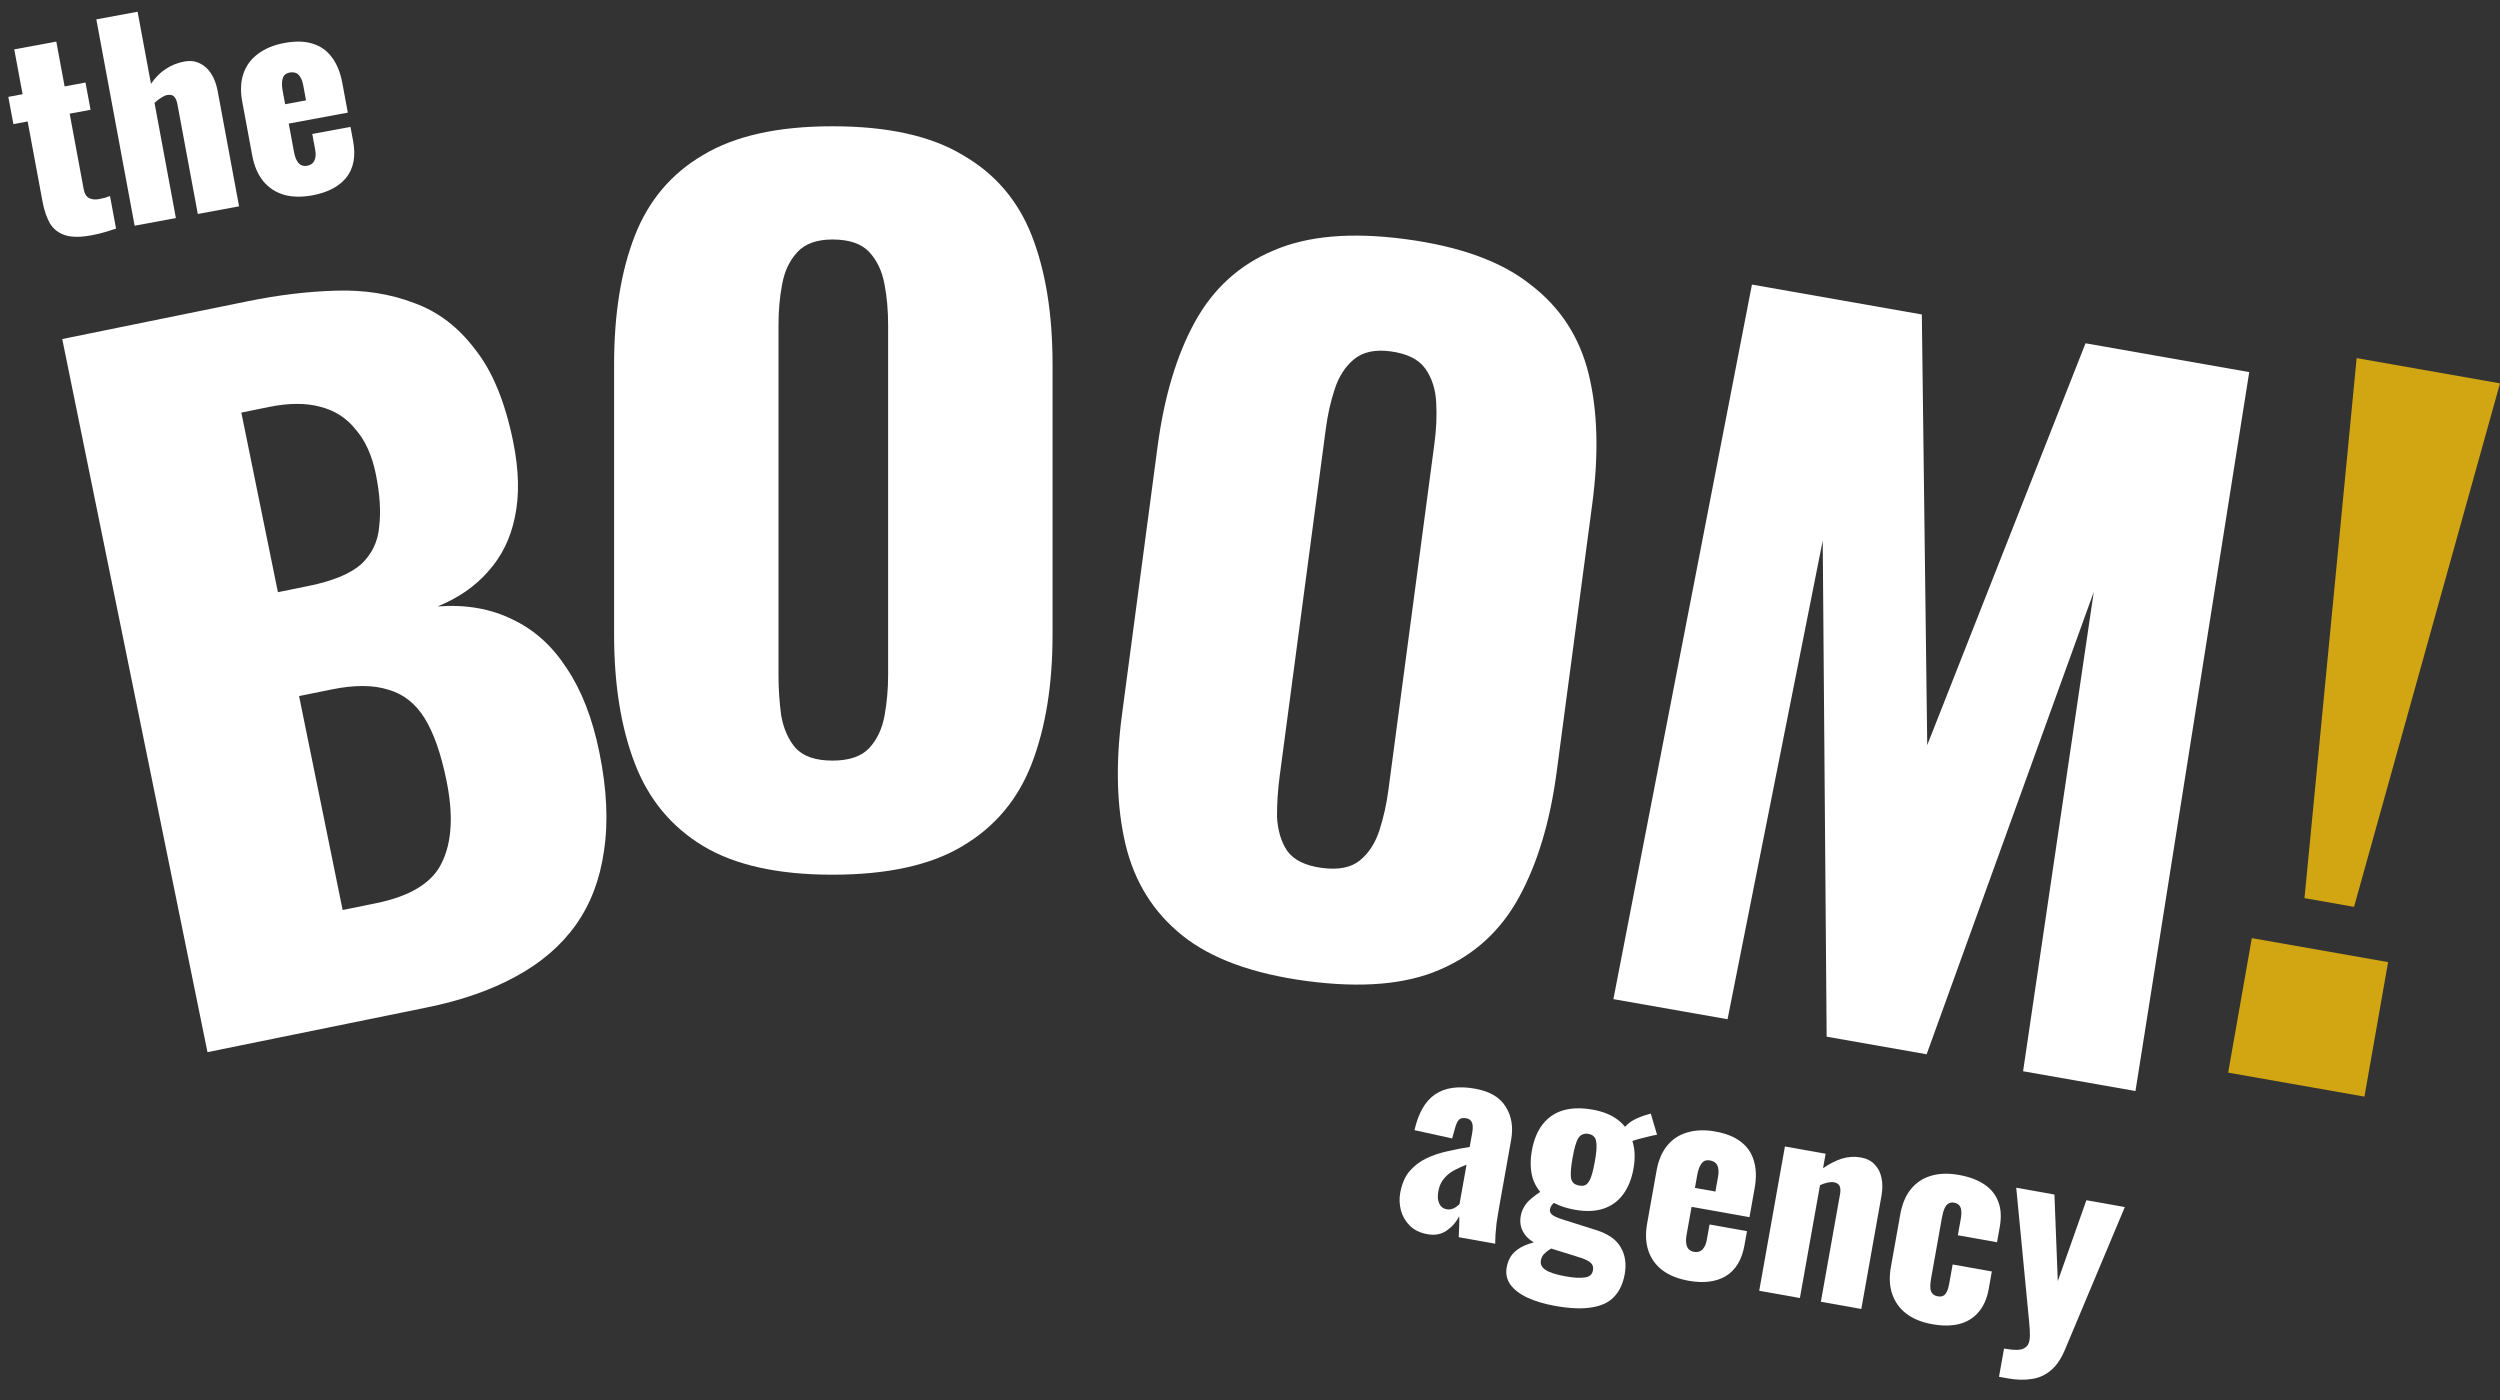 <svg width="200" height="112" viewBox="0 0 200 112" fill="none" xmlns="http://www.w3.org/2000/svg">
<rect x="0" y="0" width="200" height="112" fill="#333333" stroke="none"/>
<path d="M16.598 84.172L4.979 27.123L19.84 24.096C22.281 23.599 24.62 23.318 26.857 23.254C29.14 23.18 31.237 23.511 33.147 24.247C35.048 24.935 36.669 26.17 38.009 27.951C39.387 29.675 40.402 32.134 41.052 35.327C41.52 37.627 41.565 39.648 41.186 41.388C40.844 43.071 40.135 44.511 39.059 45.709C38.029 46.896 36.679 47.831 35.009 48.514C37.273 48.346 39.276 48.696 41.017 49.564C42.75 50.385 44.187 51.682 45.331 53.454C46.521 55.216 47.393 57.459 47.948 60.182C48.551 63.141 48.673 65.781 48.314 68.103C47.993 70.369 47.244 72.331 46.066 73.99C44.887 75.648 43.285 77.025 41.259 78.123C39.28 79.21 36.905 80.036 34.135 80.6L16.598 84.172ZM27.412 72.801L30.088 72.256C32.858 71.691 34.617 70.6 35.363 68.981C36.156 67.352 36.275 65.176 35.72 62.453C35.281 60.293 34.697 58.627 33.969 57.455C33.241 56.283 32.28 55.525 31.085 55.181C29.881 54.791 28.363 54.782 26.532 55.155L23.926 55.686L27.412 72.801ZM22.233 47.375L24.698 46.873C26.624 46.481 28.022 45.903 28.893 45.138C29.755 44.327 30.235 43.325 30.334 42.131C30.481 40.927 30.391 39.527 30.066 37.931C29.76 36.428 29.225 35.242 28.46 34.37C27.734 33.443 26.778 32.83 25.592 32.534C24.454 32.228 23.087 32.237 21.491 32.562L19.307 33.007L22.233 47.375Z" fill="white"/>
<path d="M66.594 69.976C62.233 69.976 58.783 69.21 56.243 67.676C53.704 66.143 51.883 63.939 50.781 61.063C49.679 58.188 49.128 54.762 49.128 50.785V29.15C49.128 25.125 49.679 21.699 50.781 18.872C51.883 16.044 53.704 13.888 56.243 12.403C58.783 10.869 62.233 10.102 66.594 10.102C71.002 10.102 74.476 10.869 77.016 12.403C79.604 13.888 81.448 16.044 82.551 18.872C83.653 21.699 84.204 25.125 84.204 29.15V50.785C84.204 54.762 83.653 58.188 82.551 61.063C81.448 63.939 79.604 66.143 77.016 67.676C74.476 69.21 71.002 69.976 66.594 69.976ZM66.594 60.848C67.936 60.848 68.918 60.513 69.541 59.842C70.164 59.171 70.571 58.308 70.763 57.254C70.954 56.2 71.05 55.122 71.05 54.02V25.987C71.05 24.837 70.954 23.759 70.763 22.753C70.571 21.699 70.164 20.836 69.541 20.165C68.918 19.494 67.936 19.159 66.594 19.159C65.348 19.159 64.414 19.494 63.791 20.165C63.168 20.836 62.76 21.699 62.569 22.753C62.377 23.759 62.281 24.837 62.281 25.987V54.02C62.281 55.122 62.353 56.2 62.497 57.254C62.688 58.308 63.072 59.171 63.647 59.842C64.27 60.513 65.252 60.848 66.594 60.848Z" fill="white"/>
<path d="M104.547 78.482C100.224 77.908 96.905 76.694 94.589 74.84C92.274 72.985 90.759 70.56 90.045 67.565C89.331 64.57 89.236 61.101 89.76 57.158L92.608 35.712C93.138 31.722 94.136 28.398 95.601 25.74C97.065 23.083 99.154 21.185 101.867 20.047C104.587 18.861 108.108 18.556 112.431 19.13C116.801 19.71 120.144 20.928 122.459 22.782C124.829 24.596 126.373 26.976 127.094 29.924C127.814 32.871 127.909 36.34 127.379 40.33L124.53 61.777C124.007 65.72 123.009 69.043 121.538 71.748C120.067 74.453 117.948 76.395 115.181 77.575C112.462 78.76 108.917 79.063 104.547 78.482ZM105.749 69.433C107.079 69.61 108.097 69.407 108.803 68.824C109.508 68.241 110.026 67.44 110.355 66.42C110.683 65.4 110.92 64.344 111.065 63.251L114.757 35.463C114.908 34.323 114.955 33.242 114.897 32.219C114.846 31.149 114.556 30.24 114.027 29.493C113.498 28.746 112.568 28.284 111.238 28.108C110.003 27.944 109.033 28.153 108.327 28.736C107.621 29.319 107.104 30.12 106.775 31.14C106.452 32.112 106.215 33.169 106.064 34.309L102.373 62.097C102.228 63.189 102.157 64.267 102.161 65.331C102.212 66.402 102.478 67.307 102.96 68.048C103.489 68.795 104.419 69.257 105.749 69.433Z" fill="white"/>
<path d="M129.072 79.931L140.155 22.766L153.746 25.158L154.178 59.609L166.842 27.463L179.938 29.768L170.838 87.282L161.847 85.7L167.501 47.357L154.131 84.342L146.132 82.934L145.818 43.249L138.204 81.538L129.072 79.931Z" fill="white"/>
<path d="M184.359 71.85L188.532 28.649L200 30.668L188.323 72.548L184.359 71.85ZM178.253 85.81L180.147 75.05L191.048 76.969L189.155 87.729L178.253 85.81Z" fill="#D2A613"/>
<path d="M25.007 15.624C24.151 15.783 23.39 15.77 22.723 15.585C22.054 15.386 21.502 15.024 21.067 14.501C20.63 13.963 20.335 13.281 20.181 12.452L19.379 8.132C19.223 7.29 19.253 6.546 19.471 5.902C19.689 5.257 20.075 4.728 20.631 4.316C21.198 3.888 21.902 3.595 22.745 3.439C23.614 3.277 24.362 3.293 24.988 3.486C25.628 3.676 26.144 4.037 26.538 4.568C26.945 5.097 27.228 5.789 27.387 6.645L27.826 9.009L23.099 9.887L23.519 12.149C23.574 12.447 23.653 12.686 23.757 12.863C23.86 13.041 23.98 13.159 24.118 13.218C24.255 13.277 24.405 13.291 24.568 13.261C24.731 13.23 24.868 13.17 24.977 13.079C25.098 12.973 25.177 12.831 25.215 12.656C25.266 12.477 25.265 12.246 25.212 11.96L24.981 10.717L28.038 10.15L28.25 11.291C28.472 12.487 28.293 13.454 27.714 14.194C27.132 14.921 26.23 15.397 25.007 15.624ZM22.811 8.338L24.482 8.028L24.263 6.846C24.205 6.533 24.119 6.296 24.004 6.135C23.904 5.971 23.779 5.868 23.63 5.825C23.495 5.78 23.34 5.773 23.163 5.806C23 5.837 22.865 5.904 22.758 6.008C22.664 6.11 22.603 6.269 22.573 6.485C22.54 6.688 22.558 6.973 22.626 7.339L22.811 8.338Z" fill="white"/>
<path d="M10.771 18.057L7.706 1.551L11.007 0.938L12.078 6.705C12.432 6.19 12.829 5.793 13.269 5.514C13.707 5.222 14.197 5.026 14.741 4.925C15.216 4.836 15.633 4.886 15.991 5.072C16.36 5.243 16.665 5.523 16.906 5.914C17.145 6.291 17.313 6.745 17.412 7.275L19.125 16.506L15.824 17.118L14.197 8.356C14.145 8.071 14.057 7.862 13.934 7.731C13.811 7.599 13.62 7.557 13.362 7.605C13.226 7.63 13.071 7.701 12.896 7.818C12.718 7.921 12.54 8.06 12.362 8.233L14.072 17.444L10.771 18.057Z" fill="white"/>
<path d="M7.317 18.824C6.434 18.988 5.731 18.985 5.208 18.815C4.684 18.645 4.282 18.334 4.001 17.88C3.731 17.41 3.531 16.822 3.4 16.116L2.212 9.717L1.071 9.929L0.666 7.749L1.807 7.537L1.141 3.95L4.503 3.326L5.169 6.913L6.84 6.602L7.245 8.783L5.574 9.093L6.701 15.165C6.764 15.505 6.905 15.732 7.123 15.846C7.354 15.958 7.62 15.986 7.918 15.93C8.095 15.897 8.257 15.86 8.404 15.819C8.548 15.764 8.68 15.718 8.8 15.682L9.284 18.29C9.113 18.35 8.84 18.436 8.468 18.547C8.095 18.659 7.711 18.751 7.317 18.824Z" fill="white"/>
<path d="M159.921 110.143L160.323 107.887C160.736 107.96 161.08 107.994 161.356 107.988C161.645 107.985 161.869 107.922 162.028 107.799C162.201 107.679 162.31 107.492 162.355 107.239C162.395 107.013 162.404 106.733 162.381 106.399C162.361 106.052 162.327 105.661 162.281 105.227L161.299 95.018L164.354 95.563L164.623 102.492L166.91 96.018L169.985 96.567L165.222 107.915C164.907 108.683 164.523 109.253 164.072 109.626C163.619 110.012 163.104 110.243 162.527 110.319C161.961 110.411 161.339 110.396 160.66 110.275L159.921 110.143Z" fill="white"/>
<path d="M154.577 105.935C153.738 105.786 153.047 105.504 152.502 105.091C151.971 104.681 151.597 104.161 151.379 103.531C151.162 102.902 151.125 102.181 151.27 101.369L152.025 97.135C152.172 96.31 152.456 95.639 152.878 95.124C153.299 94.609 153.829 94.257 154.467 94.068C155.121 93.869 155.867 93.844 156.706 93.993C157.531 94.14 158.208 94.391 158.735 94.746C159.276 95.104 159.653 95.569 159.866 96.143C160.082 96.704 160.12 97.377 159.98 98.162L159.763 99.38L156.628 98.821L156.863 97.503C156.918 97.197 156.926 96.958 156.888 96.787C156.865 96.604 156.8 96.469 156.692 96.381C156.598 96.295 156.47 96.238 156.311 96.21C156.151 96.181 156.009 96.204 155.886 96.278C155.766 96.339 155.661 96.465 155.572 96.655C155.485 96.832 155.411 97.094 155.35 97.44L154.495 102.232C154.403 102.752 154.4 103.115 154.486 103.323C154.586 103.533 154.756 103.659 154.996 103.702C155.169 103.733 155.314 103.725 155.433 103.677C155.554 103.616 155.655 103.51 155.737 103.36C155.821 103.197 155.888 102.975 155.937 102.695L156.212 101.158L159.347 101.717L159.098 103.115C158.96 103.887 158.684 104.511 158.269 104.986C157.871 105.451 157.355 105.764 156.721 105.926C156.104 106.077 155.389 106.08 154.577 105.935Z" fill="white"/>
<path d="M140.737 103.262L142.794 91.719L146.05 92.3L145.843 93.458C146.345 93.108 146.844 92.853 147.339 92.694C147.848 92.538 148.355 92.505 148.861 92.595C149.34 92.68 149.712 92.87 149.975 93.164C150.254 93.448 150.437 93.81 150.523 94.251C150.612 94.679 150.61 95.152 150.517 95.672L148.905 104.718L145.669 104.141L147.2 95.554C147.25 95.275 147.241 95.053 147.174 94.89C147.107 94.727 146.947 94.623 146.694 94.578C146.561 94.554 146.394 94.566 146.194 94.612C146.009 94.648 145.811 94.716 145.601 94.816L143.992 103.842L140.737 103.262Z" fill="white"/>
<path d="M135.095 102.462C134.257 102.313 133.564 102.038 133.017 101.638C132.472 101.225 132.091 100.704 131.874 100.075C131.659 99.432 131.624 98.705 131.769 97.893L132.523 93.659C132.67 92.834 132.955 92.163 133.376 91.648C133.798 91.132 134.334 90.781 134.986 90.595C135.652 90.398 136.399 90.373 137.224 90.52C138.076 90.672 138.756 90.945 139.263 91.337C139.783 91.732 140.132 92.241 140.309 92.863C140.5 93.488 140.521 94.219 140.371 95.058L139.958 97.374L135.325 96.549L134.93 98.765C134.878 99.058 134.869 99.304 134.902 99.502C134.935 99.7 135.005 99.85 135.11 99.951C135.216 100.052 135.349 100.117 135.508 100.146C135.668 100.174 135.814 100.166 135.945 100.121C136.093 100.065 136.214 99.963 136.309 99.815C136.417 99.669 136.497 99.457 136.546 99.177L136.764 97.959L139.759 98.493L139.56 99.611C139.351 100.783 138.853 101.607 138.068 102.086C137.284 102.55 136.294 102.676 135.095 102.462ZM135.596 95.031L137.233 95.323L137.44 94.165C137.494 93.858 137.497 93.612 137.448 93.424C137.412 93.239 137.334 93.102 137.213 93.011C137.105 92.924 136.964 92.864 136.791 92.833C136.631 92.805 136.485 92.82 136.35 92.878C136.23 92.939 136.118 93.064 136.016 93.251C135.916 93.426 135.834 93.693 135.77 94.052L135.596 95.031Z" fill="white"/>
<path d="M124.415 104.473C123.549 104.319 122.806 104.097 122.185 103.808C121.576 103.521 121.123 103.172 120.826 102.762C120.541 102.354 120.445 101.891 120.538 101.371C120.609 100.972 120.76 100.628 120.99 100.339C121.231 100.066 121.531 99.845 121.891 99.676C122.264 99.509 122.671 99.382 123.112 99.296L124.331 99.74C124.164 99.834 124.001 99.935 123.844 100.045C123.703 100.143 123.581 100.252 123.477 100.371C123.371 100.503 123.302 100.662 123.268 100.848C123.216 101.141 123.343 101.391 123.65 101.596C123.957 101.802 124.496 101.974 125.268 102.112C125.907 102.226 126.411 102.253 126.778 102.195C127.157 102.153 127.376 101.965 127.435 101.632C127.468 101.446 127.448 101.291 127.373 101.168C127.299 101.045 127.162 100.931 126.96 100.827C126.759 100.722 126.476 100.617 126.11 100.51L123.299 99.638C122.7 99.449 122.254 99.143 121.958 98.719C121.663 98.296 121.563 97.818 121.658 97.285C121.741 96.819 121.958 96.412 122.308 96.062C122.672 95.715 123.122 95.39 123.657 95.087L124.681 95.929C124.493 96.06 124.339 96.191 124.22 96.32C124.103 96.437 124.029 96.582 123.998 96.755C123.97 96.915 124.027 97.055 124.17 97.177C124.313 97.299 124.586 97.423 124.99 97.55L127.661 98.397C128.625 98.692 129.286 99.147 129.644 99.76C130.015 100.375 130.125 101.102 129.976 101.941C129.843 102.687 129.565 103.283 129.142 103.729C128.732 104.178 128.139 104.464 127.362 104.586C126.595 104.724 125.613 104.687 124.415 104.473ZM125.992 96.781C125.087 96.619 124.35 96.323 123.781 95.892C123.226 95.463 122.84 94.927 122.625 94.285C122.426 93.631 122.401 92.885 122.55 92.046C122.705 91.181 122.995 90.477 123.421 89.935C123.848 89.393 124.394 89.023 125.061 88.826C125.741 88.632 126.528 88.614 127.42 88.773C128.272 88.925 128.962 89.213 129.491 89.636C130.02 90.06 130.384 90.599 130.583 91.253C130.798 91.895 130.83 92.643 130.678 93.495C130.528 94.334 130.247 95.025 129.834 95.57C129.437 96.103 128.917 96.478 128.274 96.693C127.631 96.908 126.871 96.937 125.992 96.781ZM126.337 94.843C126.524 94.877 126.676 94.87 126.795 94.822C126.929 94.763 127.036 94.659 127.118 94.509C127.213 94.361 127.298 94.156 127.372 93.895C127.446 93.633 127.516 93.316 127.583 92.943C127.652 92.557 127.695 92.235 127.714 91.978C127.734 91.707 127.726 91.485 127.688 91.314C127.665 91.131 127.6 90.996 127.492 90.908C127.4 90.809 127.261 90.743 127.074 90.71C126.901 90.679 126.748 90.693 126.614 90.751C126.482 90.796 126.369 90.893 126.273 91.041C126.178 91.189 126.094 91.394 126.02 91.655C125.946 91.916 125.874 92.24 125.805 92.626C125.739 92.999 125.695 93.321 125.674 93.592C125.656 93.85 125.658 94.07 125.68 94.252C125.718 94.424 125.79 94.561 125.896 94.662C126.004 94.75 126.151 94.81 126.337 94.843ZM130.335 91.373L129.813 90.374C130.081 90.023 130.382 89.761 130.715 89.587C131.064 89.402 131.513 89.234 132.062 89.085L132.563 90.781C132.423 90.798 132.209 90.842 131.921 90.914C131.649 90.976 131.361 91.048 131.058 91.131C130.768 91.217 130.527 91.298 130.335 91.373Z" fill="white"/>
<path d="M114.188 98.735C113.603 98.631 113.135 98.403 112.785 98.053C112.436 97.702 112.199 97.296 112.075 96.834C111.954 96.359 111.934 95.895 112.014 95.443C112.143 94.724 112.39 94.143 112.758 93.7C113.138 93.26 113.591 92.915 114.117 92.665C114.642 92.415 115.204 92.227 115.804 92.1C116.406 91.96 116.996 91.846 117.575 91.757L117.782 90.599C117.817 90.399 117.828 90.222 117.814 90.069C117.803 89.902 117.758 89.77 117.679 89.674C117.602 89.564 117.471 89.492 117.284 89.459C117.098 89.426 116.944 89.44 116.824 89.501C116.716 89.564 116.629 89.665 116.563 89.805C116.5 89.93 116.446 90.079 116.402 90.249L116.172 91.074L113.158 90.413C113.472 89.04 114.019 88.087 114.801 87.554C115.599 87.009 116.67 86.856 118.015 87.096C119.186 87.305 120 87.787 120.456 88.541C120.928 89.284 121.073 90.169 120.89 91.194L119.929 96.586C119.843 97.065 119.775 97.486 119.724 97.847C119.687 98.212 119.658 98.529 119.637 98.8C119.629 99.073 119.622 99.306 119.616 99.497L116.7 98.977C116.715 98.664 116.728 98.323 116.738 97.954C116.749 97.585 116.747 97.365 116.733 97.293C116.514 97.749 116.185 98.13 115.746 98.436C115.32 98.745 114.801 98.845 114.188 98.735ZM115.738 96.745C115.871 96.769 115.996 96.764 116.112 96.729C116.241 96.698 116.361 96.643 116.471 96.567C116.58 96.49 116.677 96.411 116.76 96.33L117.323 93.175C117.028 93.287 116.752 93.409 116.495 93.542C116.24 93.662 116.015 93.807 115.819 93.978C115.624 94.149 115.458 94.347 115.323 94.57C115.202 94.782 115.116 95.034 115.064 95.327C114.995 95.713 115.02 96.034 115.14 96.288C115.259 96.543 115.459 96.695 115.738 96.745Z" fill="white"/>
</svg>
